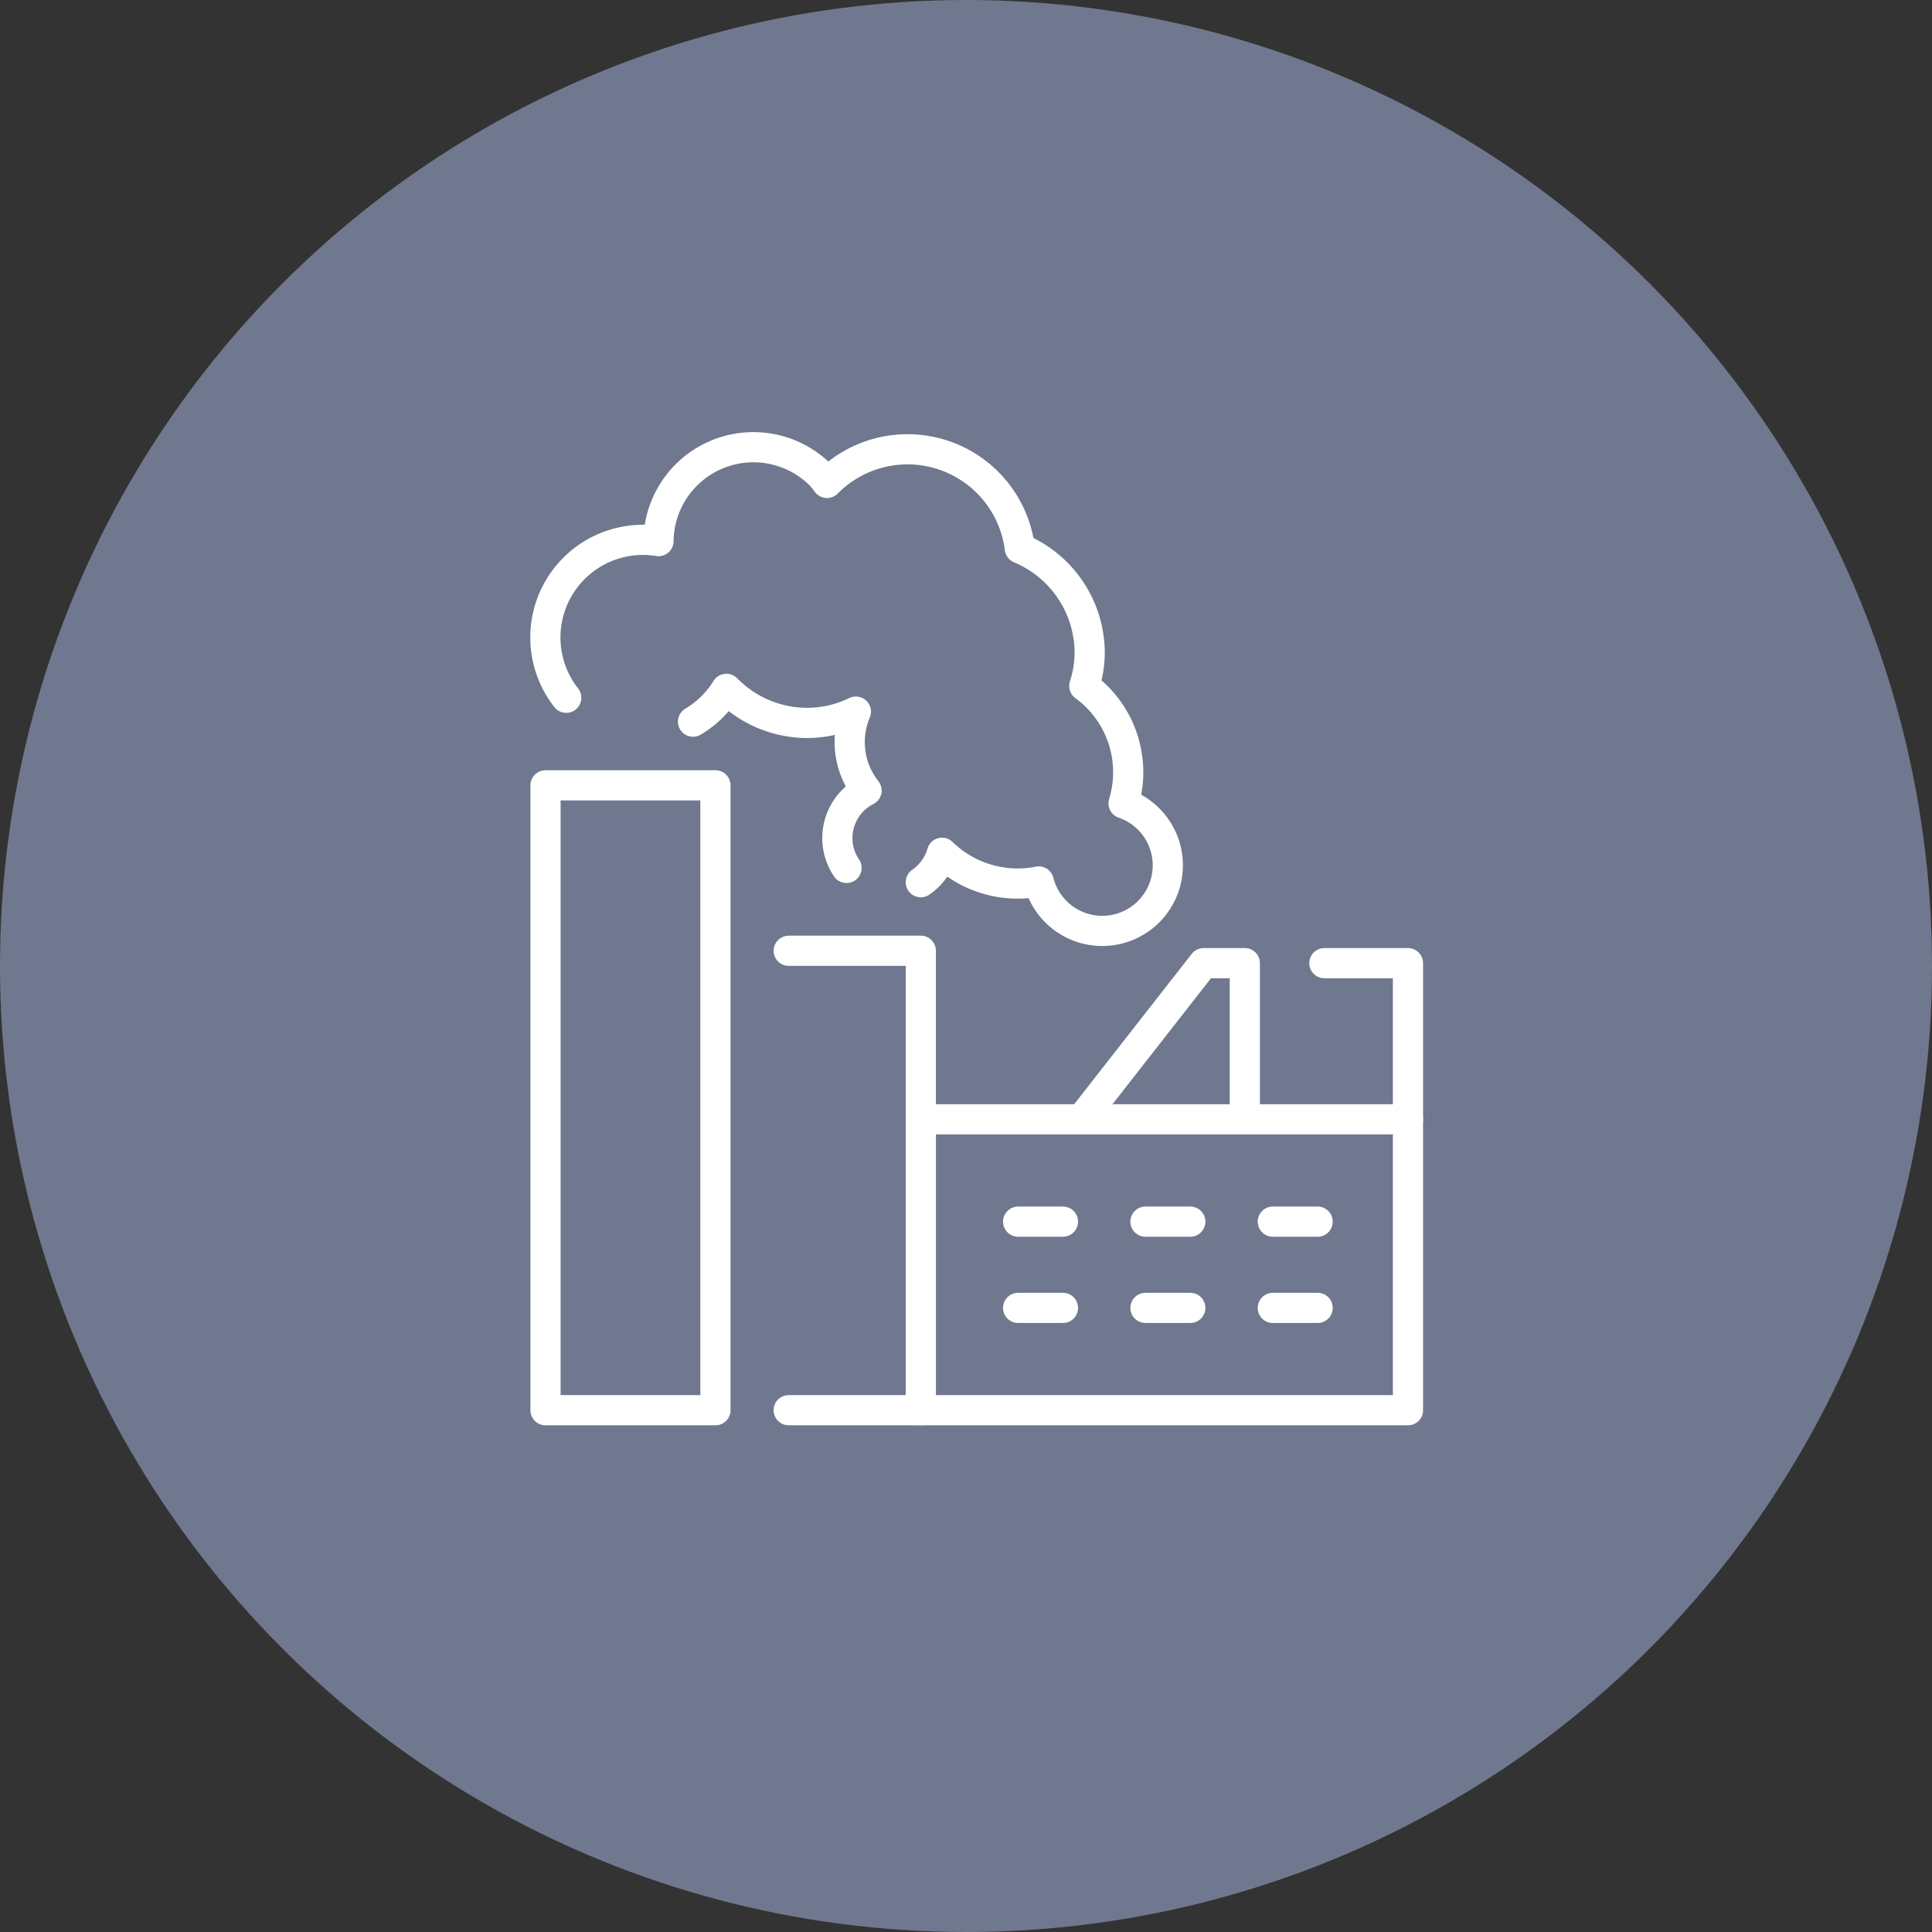 <?xml version="1.0" encoding="utf-8"?>
<svg xmlns="http://www.w3.org/2000/svg" width="128" height="128" viewBox="0 0 128 128">
  <rect x="0" y="0" width="128" height="128" fill="#333333" stroke="none"/>
  <g id="icon-industrial" transform="translate(-2518 -786)">
    <g id="Group_503-inner" data-name="Group 503-inner">
      <circle id="Ellipse_4" data-name="Ellipse 4" cx="64" cy="64" r="64" transform="translate(2518 786)" fill="#6f788e"/>
      <g id="Group_507" data-name="Group 507" transform="translate(2280.106 404.176)">
        <rect id="Rectangle_106" data-name="Rectangle 106" width="11.259" height="41.399" transform="translate(274.035 433.855)" stroke-width="2" stroke="#fff" stroke-linecap="round" stroke-linejoin="round" fill="none"/>
        <path id="Path_875" data-name="Path 875" d="M285.49,435.171h8.752V465.61H285.49" transform="translate(4.658 9.644)" fill="none" stroke="#fff" stroke-linecap="round" stroke-linejoin="round" stroke-width="2"/>
        <path id="Path_876" data-name="Path 876" d="M298.9,440.273a3.579,3.579,0,0,0,1.405-1.95,7.174,7.174,0,0,0,6.407,1.9,4.343,4.343,0,1,0,5.621-5.174,7.069,7.069,0,0,0-2.6-7.777,7.439,7.439,0,0,0,.356-2.171,7.528,7.528,0,0,0-4.628-6.946,7.5,7.5,0,0,0-12.775-4.337,6.106,6.106,0,0,0-.422-.518,6.291,6.291,0,0,0-10.744,4.373,6.466,6.466,0,0,0-6.111,10.38" fill="none" stroke="#fff" stroke-linecap="round" stroke-linejoin="round" stroke-width="2"/>
        <path id="Path_877" data-name="Path 877" d="M280.983,425.009a6.5,6.5,0,0,0,2.21-2.175,7.5,7.5,0,0,0,5.368,2.258,7.383,7.383,0,0,0,3.211-.748,5.177,5.177,0,0,0,.708,5.23,3.528,3.528,0,0,0-1.328,5.125" transform="translate(2.826 4.627)" fill="none" stroke="#fff" stroke-linecap="round" stroke-linejoin="round" stroke-width="2"/>
        <rect id="Rectangle_107" data-name="Rectangle 107" width="32.276" height="19.272" transform="translate(298.9 455.982)" stroke-width="2" stroke="#fff" stroke-linecap="round" stroke-linejoin="round" fill="none"/>
        <line id="Line_58" data-name="Line 58" x2="2.97" transform="translate(305.348 462.761)" fill="none" stroke="#fff" stroke-linecap="round" stroke-linejoin="round" stroke-width="2"/>
        <line id="Line_59" data-name="Line 59" x2="2.97" transform="translate(313.784 462.761)" fill="none" stroke="#fff" stroke-linecap="round" stroke-linejoin="round" stroke-width="2"/>
        <line id="Line_60" data-name="Line 60" x2="2.97" transform="translate(322.221 462.761)" fill="none" stroke="#fff" stroke-linecap="round" stroke-linejoin="round" stroke-width="2"/>
        <line id="Line_61" data-name="Line 61" x2="2.97" transform="translate(305.348 468.476)" fill="none" stroke="#fff" stroke-linecap="round" stroke-linejoin="round" stroke-width="2"/>
        <line id="Line_62" data-name="Line 62" x2="2.97" transform="translate(313.784 468.476)" fill="none" stroke="#fff" stroke-linecap="round" stroke-linejoin="round" stroke-width="2"/>
        <line id="Line_63" data-name="Line 63" x2="2.97" transform="translate(322.221 468.476)" fill="none" stroke="#fff" stroke-linecap="round" stroke-linejoin="round" stroke-width="2"/>
        <path id="Path_878" data-name="Path 878" d="M310.719,435.754h5.539V446.1" transform="translate(14.918 9.882)" fill="none" stroke="#fff" stroke-linecap="round" stroke-linejoin="round" stroke-width="2"/>
        <path id="Path_879" data-name="Path 879" d="M299.281,446.1l8.088-10.346H310.1V446.1" transform="translate(10.267 9.882)" fill="none" stroke="#fff" stroke-linecap="round" stroke-linejoin="round" stroke-width="2"/>
      </g>
    </g>
    <rect id="Group_503-area" data-name="Group 503-area" width="128" height="128" transform="translate(2518 786)" fill="none"/>
  </g>
</svg>

